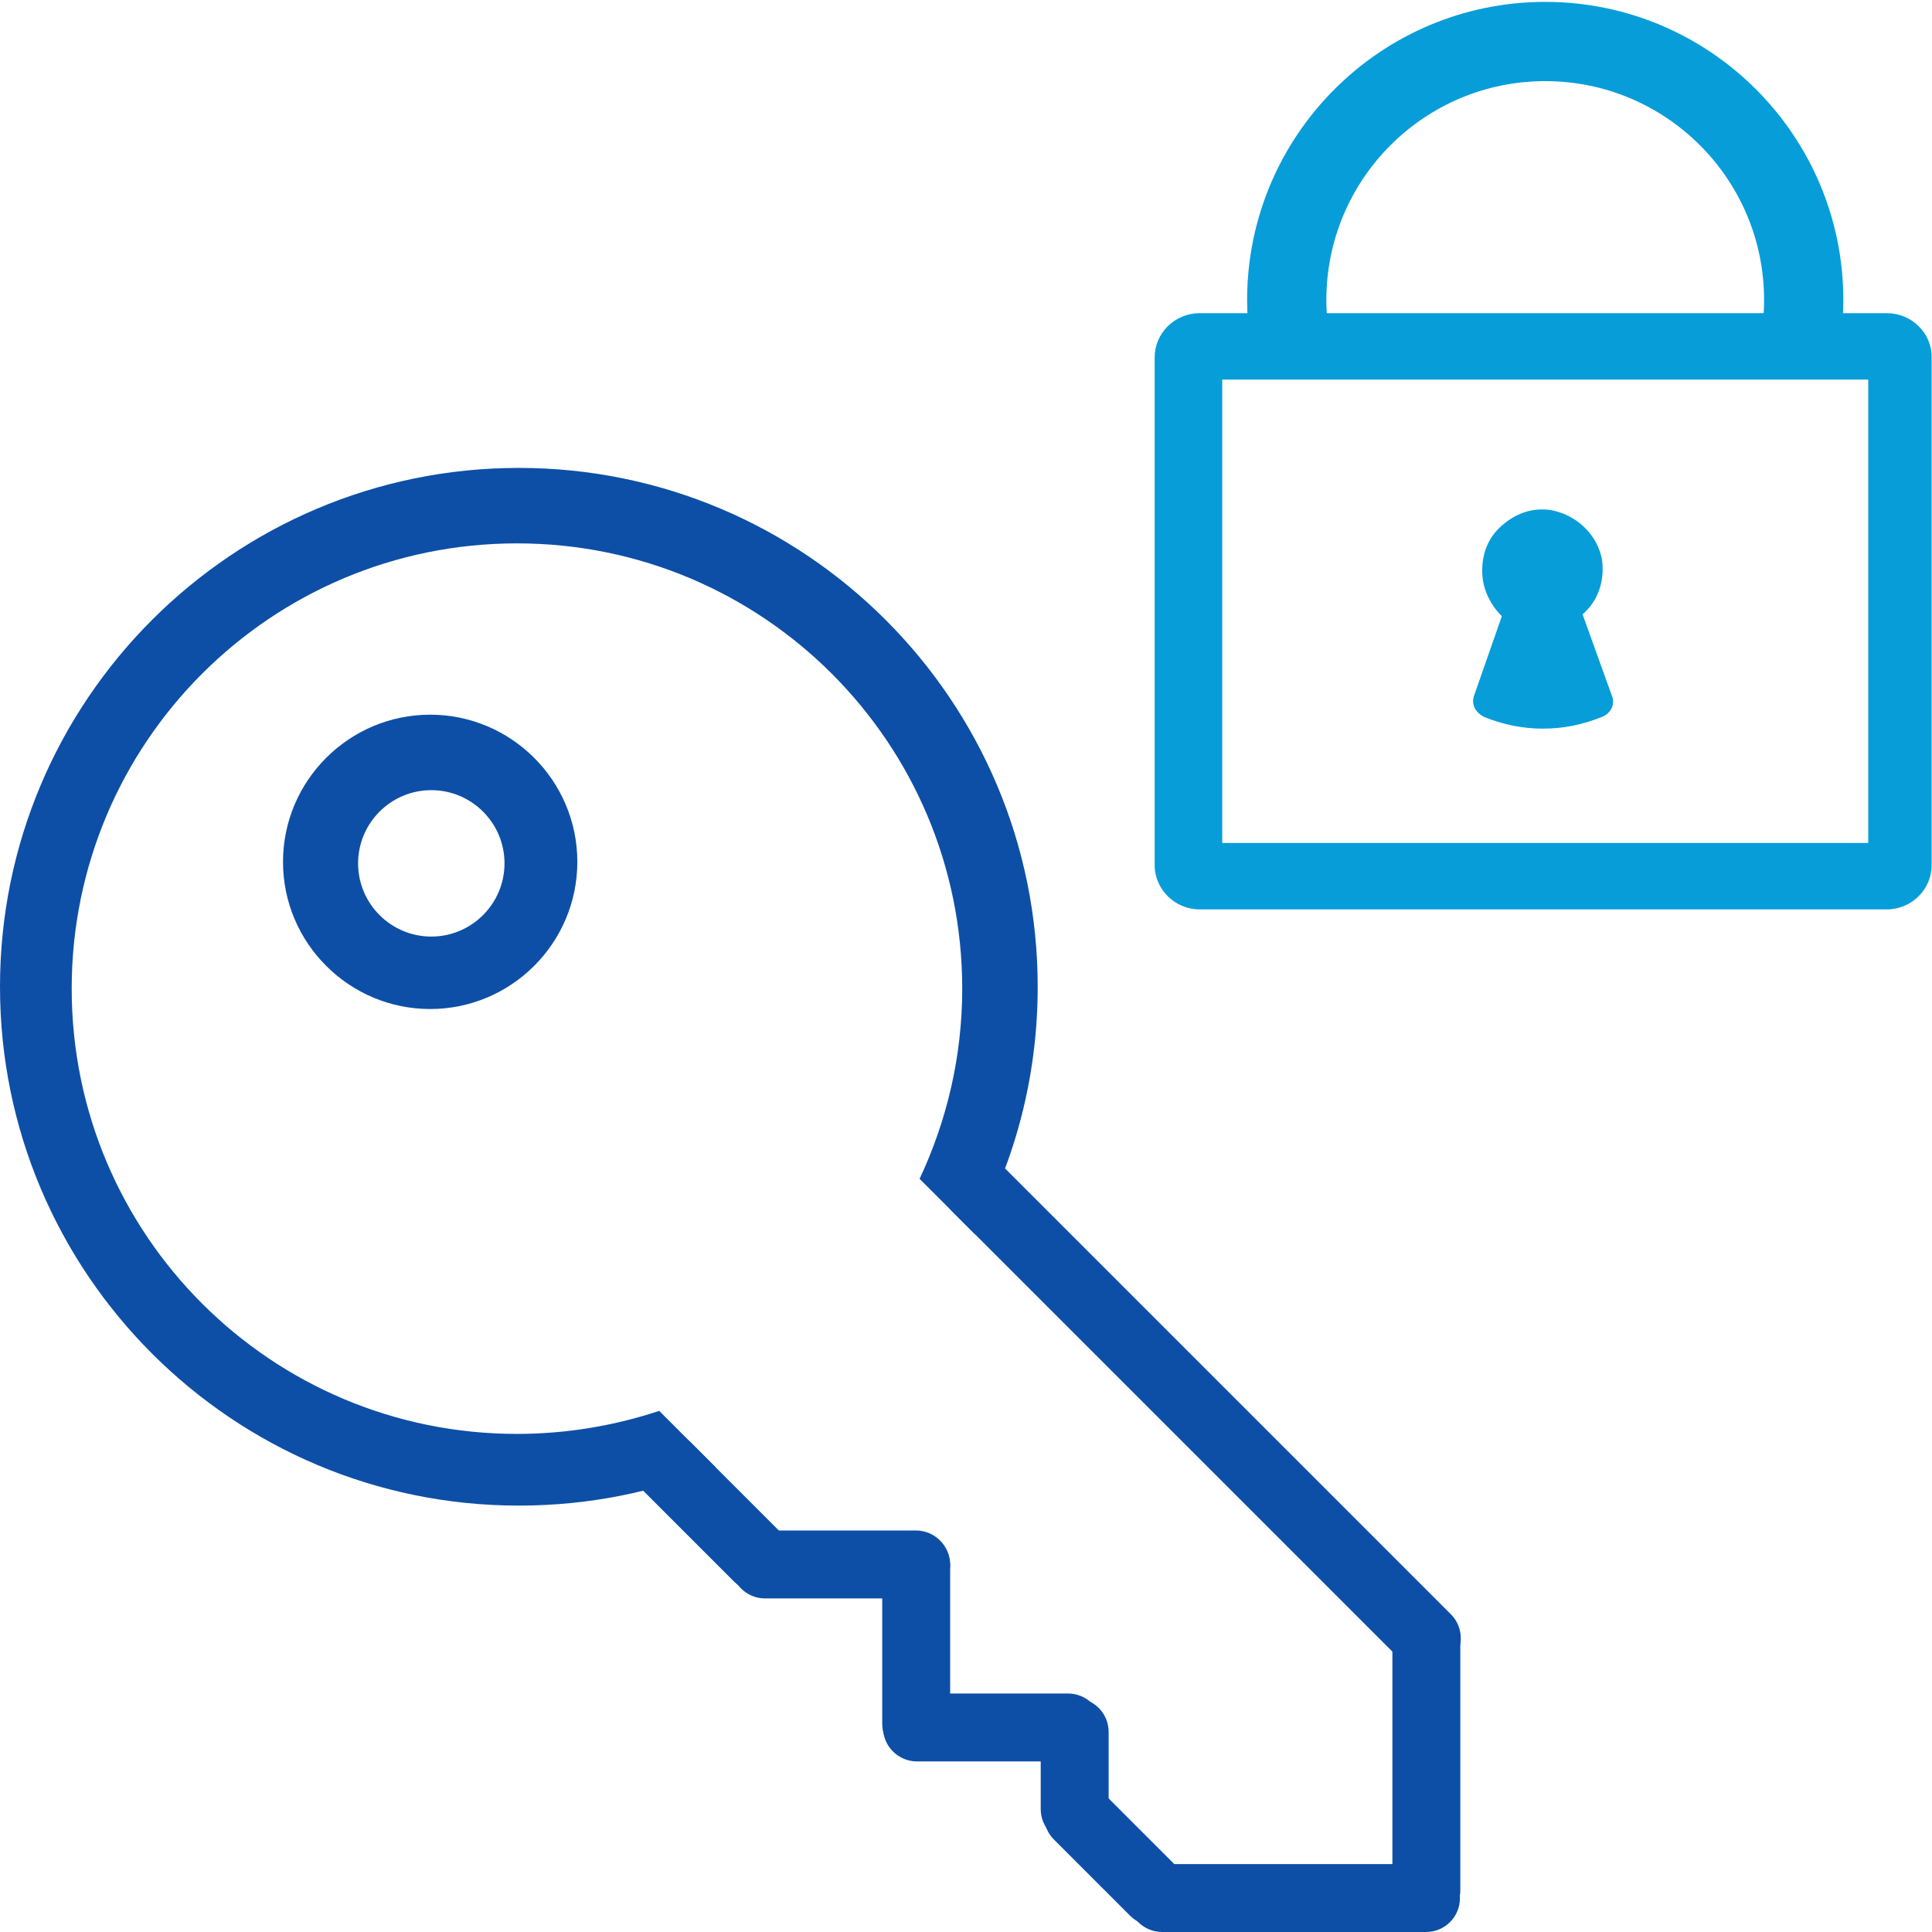 <?xml version="1.0" encoding="utf-8"?>
<!-- Generator: Adobe Illustrator 25.2.1, SVG Export Plug-In . SVG Version: 6.00 Build 0)  -->
<svg version="1.1" id="Capa_1" xmlns="http://www.w3.org/2000/svg" xmlns:xlink="http://www.w3.org/1999/xlink" x="0px" y="0px"
	 viewBox="0 0 512 512" style="enable-background:new 0 0 512 512;" xml:space="preserve">
<style type="text/css">
	.st0{display:none;}
	.st1{display:inline;fill:#2D3C49;}
	.st2{fill:#0D4FA6;}
	.st3{fill:#079DD9;}
	.st4{fill:#079DD9;stroke:#079DD9;stroke-width:5;stroke-miterlimit:10;}
</style>
<g id="Capa_2_1_" class="st0">
	<path class="st1" d="M57.9,286v193.9c0,17.8,14.4,32.1,32.2,32.2h331.7c17.8,0,32.1-14.4,32.2-32.2V286c31-2.3,54.9-28.1,54.9-59.2
		v-49.7l0,0c0-0.5,0-1,0-1.4s0-0.7,0-1.1s0-0.8-0.4-1.2s0-0.8-0.4-1.2s-0.4-0.6-0.5-1c-0.2-0.4-0.4-0.8-0.7-1.3l-0.6-0.7
		c-0.3-0.4-0.7-0.8-1-1.2l0,0l-81.6-76.6v-60c0-17.3-14-31.4-31.4-31.4H119.6c-17.3,0-31.4,14-31.4,31.4v60.3l-81.1,76l0,0
		c-0.4,0.4-0.7,0.7-1,1.2l-0.9,0.9c-0.2,0.4-0.5,0.7-0.7,1.2c0,0.4-0.4,0.7-0.6,1c-0.1,0.4,0,0.8-0.4,1.2c-0.1,0.4-0.3,0.8-0.4,1.3
		c0,0.4,0,0.7,0,1c0,0.5,0,1,0,1.5l0,0v49.6C3,257.5,26.9,283.5,57.9,286z M405.6,110.2L463,164H49l57.5-53.8H405.6z M427.8,283.2
		v129.2h-98v-78c0-7.2-5.8-13-13-13H195.1c-7.2,0-13,5.8-13,13v78.4h-98V283.2c11-3.6,20.7-10.3,28-19.4
		c11.2,14.1,28.3,22.4,46.3,22.4h3.3c18,0,35.1-8.2,46.3-22.4c11.2,14.1,28.3,22.4,46.3,22.4h3.3c18,0,35.1-8.2,46.3-22.4
		c11.2,14.1,28.3,22.4,46.3,22.4h3.3c18,0,35.1-8.2,46.3-22.4C407,272.9,416.8,279.6,427.8,283.2z M124.8,190.1h70.1v36.6
		c0,18.4-14.9,33.3-33.3,33.3h-3.3c-18.4,0-33.3-14.9-33.3-33.3L124.8,190.1z M220.8,190.1h70v36.6c0,18.4-14.9,33.3-33.3,33.3h-3.3
		c-18.4,0-33.3-14.9-33.3-33.3L220.8,190.1z M316.7,190.1h70v36.6c0,18.4-14.9,33.3-33.3,33.3h-3.3c-18.4,0-33.3-14.9-33.3-33.3
		L316.7,190.1z M28.9,226.7v-36.6h70v36.6C98.9,245,84,260,65.6,260h-3c-18.4,0.1-33.4-14.7-33.6-33.1v-0.1L28.9,226.7z M84.1,479.8
		v-41.4h98v47.4h-92C86.7,485.8,84.1,483.1,84.1,479.8L84.1,479.8z M208.2,485.8V347.1h95.4v138.7H208.2z M427.7,479.8
		c0,3.3-2.6,5.9-5.9,6h-92v-47.4h98v41.4H427.7L427.7,479.8z M482.7,226.7c0,18.4-15,33.3-33.4,33.3h-0.1H446
		c-18.4,0-33.3-14.9-33.3-33.3v-36.6h70V226.7z M119.6,26.1h272.5c2.9,0,5.2,2.3,5.2,5.2v52.8H114.2V31.3c0-2.9,2.3-5.2,5.2-5.2
		C119.4,26.1,119.5,26.1,119.6,26.1z"/>
</g>
<path class="st2" d="M384.5,440.5L384.5,440.5c-3.5,3.5-9.2,3.5-12.7,0L252.6,321.3c-3.5-3.5-3.5-9.2,0-12.7l0,0
	c3.5-3.5,9.2-3.5,12.7,0l119.2,119.2C388,431.3,388,437,384.5,440.5z"/>
<path class="st2" d="M378,510L378,510c-5,0-9-4-9-9v-65c0-5,4-9,9-9l0,0c5,0,9,4,9,9v65C387,506,383,510,378,510z"/>
<path class="st2" d="M386.9,503L386.9,503c0,5-4,9-9,9H308c-5,0-9-4-9-9l0,0c0-5,4-9,9-9h69.9C382.9,494,386.9,498,386.9,503z"/>
<path class="st2" d="M312.2,507.7L312.2,507.7c-3.5,3.5-9.2,3.5-12.7,0l-20.2-20.2c-3.5-3.5-3.5-9.2,0-12.7l0,0
	c3.5-3.5,9.2-3.5,12.7,0l20.2,20.2C315.7,498.5,315.7,504.2,312.2,507.7z"/>
<path class="st2" d="M284.8,488.4L284.8,488.4c-5,0-9-4-9-9V459c0-5,4-9,9-9l0,0c5,0,9,4,9,9v20.4
	C293.8,484.3,289.7,488.4,284.8,488.4z"/>
<path class="st2" d="M292.1,457.8L292.1,457.8c0,5-4,9-9,9H243c-4.9,0-9-4-9-9l0,0c0-4.9,4.1-9,9-9h40.1
	C288,448.8,292.1,452.9,292.1,457.8z"/>
<path class="st2" d="M242.8,465.8L242.8,465.8c-5,0-9-4.1-9-9V415c0-5,4-9,9-9l0,0c4.9,0,9,4,9,9v41.8
	C251.8,461.7,247.7,465.8,242.8,465.8z"/>
<path class="st2" d="M251.8,414.6L251.8,414.6c0,5-4.1,9-9,9h-40.1c-4.9,0-9-4.1-9-9l0,0c0-4.9,4-9,9-9h40.1
	C247.7,405.6,251.8,409.7,251.8,414.6z"/>
<path class="st2" d="M207.3,419.2L207.3,419.2c-3.5,3.5-9.2,3.5-12.7,0l-24-24c-3.5-3.5-3.5-9.2,0-12.7l0,0c3.5-3.5,9.2-3.5,12.7,0
	l24,24C210.8,409.9,210.8,415.7,207.3,419.2z"/>
<path class="st2" d="M137,380c-65.2,0-118-52.8-118-118s52.8-118,118-118s118,52.8,118,118c0,18-4.1,35.1-11.3,50.4l14.7,14.7
	c10.6-19.5,16.6-41.8,16.6-65.6c0-75.9-61.6-137.5-137.5-137.5S0,185.6,0,261.5S61.6,399,137.5,399c18.5,0,36.1-3.6,52.1-10.2
	l-14.9-14.9C162.9,377.8,150.2,380,137,380z"/>
<path class="st2" d="M114,189.4c-21.5,0-39,17.5-39,39s17.5,39,39,39s39-17.5,39-39S135.5,189.4,114,189.4z M114.3,248.2
	c-10.7,0-19.4-8.7-19.4-19.4s8.7-19.4,19.4-19.4s19.4,8.7,19.4,19.4C133.7,239.5,125,248.2,114.3,248.2z"/>
<g>
	<path class="st3" d="M419.4,162.8c4.2-3.6,5.8-8.9,5.2-14.1c-1-6.8-6.8-12.5-14.1-13.6c-4.7-0.5-8.9,1-12.5,4.2
		c-3.6,3.1-5.2,7.3-5.2,12s2.1,8.9,5.2,12l-7.3,20.9c-1,2.6,0.5,4.7,2.6,5.8c5.2,2.1,10.4,3.1,15.6,3.1s10.4-1,15.6-3.1
		c2.6-1,3.6-3.6,2.6-5.8L419.4,162.8z"/>
	<path class="st3" d="M500.1,83H317.9c-6.6,0-11.9,5.3-11.9,11.7v134.6c0,6.4,5.4,11.7,11.9,11.7H500c6.6,0,11.9-5.3,11.9-11.7V94.7
		C512,88.3,506.6,83,500.1,83z M495.1,223.4H323.9V100.6h171.2L495.1,223.4L495.1,223.4z"/>
</g>
<path class="st4" d="M350.1,91c-0.7-3.7-1.1-7.6-1.1-11.5c0-33.4,27.1-60.5,60.5-60.5S470,46.1,470,79.5c0,3.9-0.4,7.8-1.1,11.5
	h16.2c0.6-3.8,0.9-7.6,0.9-11.5C486,37.3,451.7,3,409.5,3S333,37.3,333,79.5c0,3.9,0.3,7.7,0.9,11.5H350.1z"/>
</svg>
